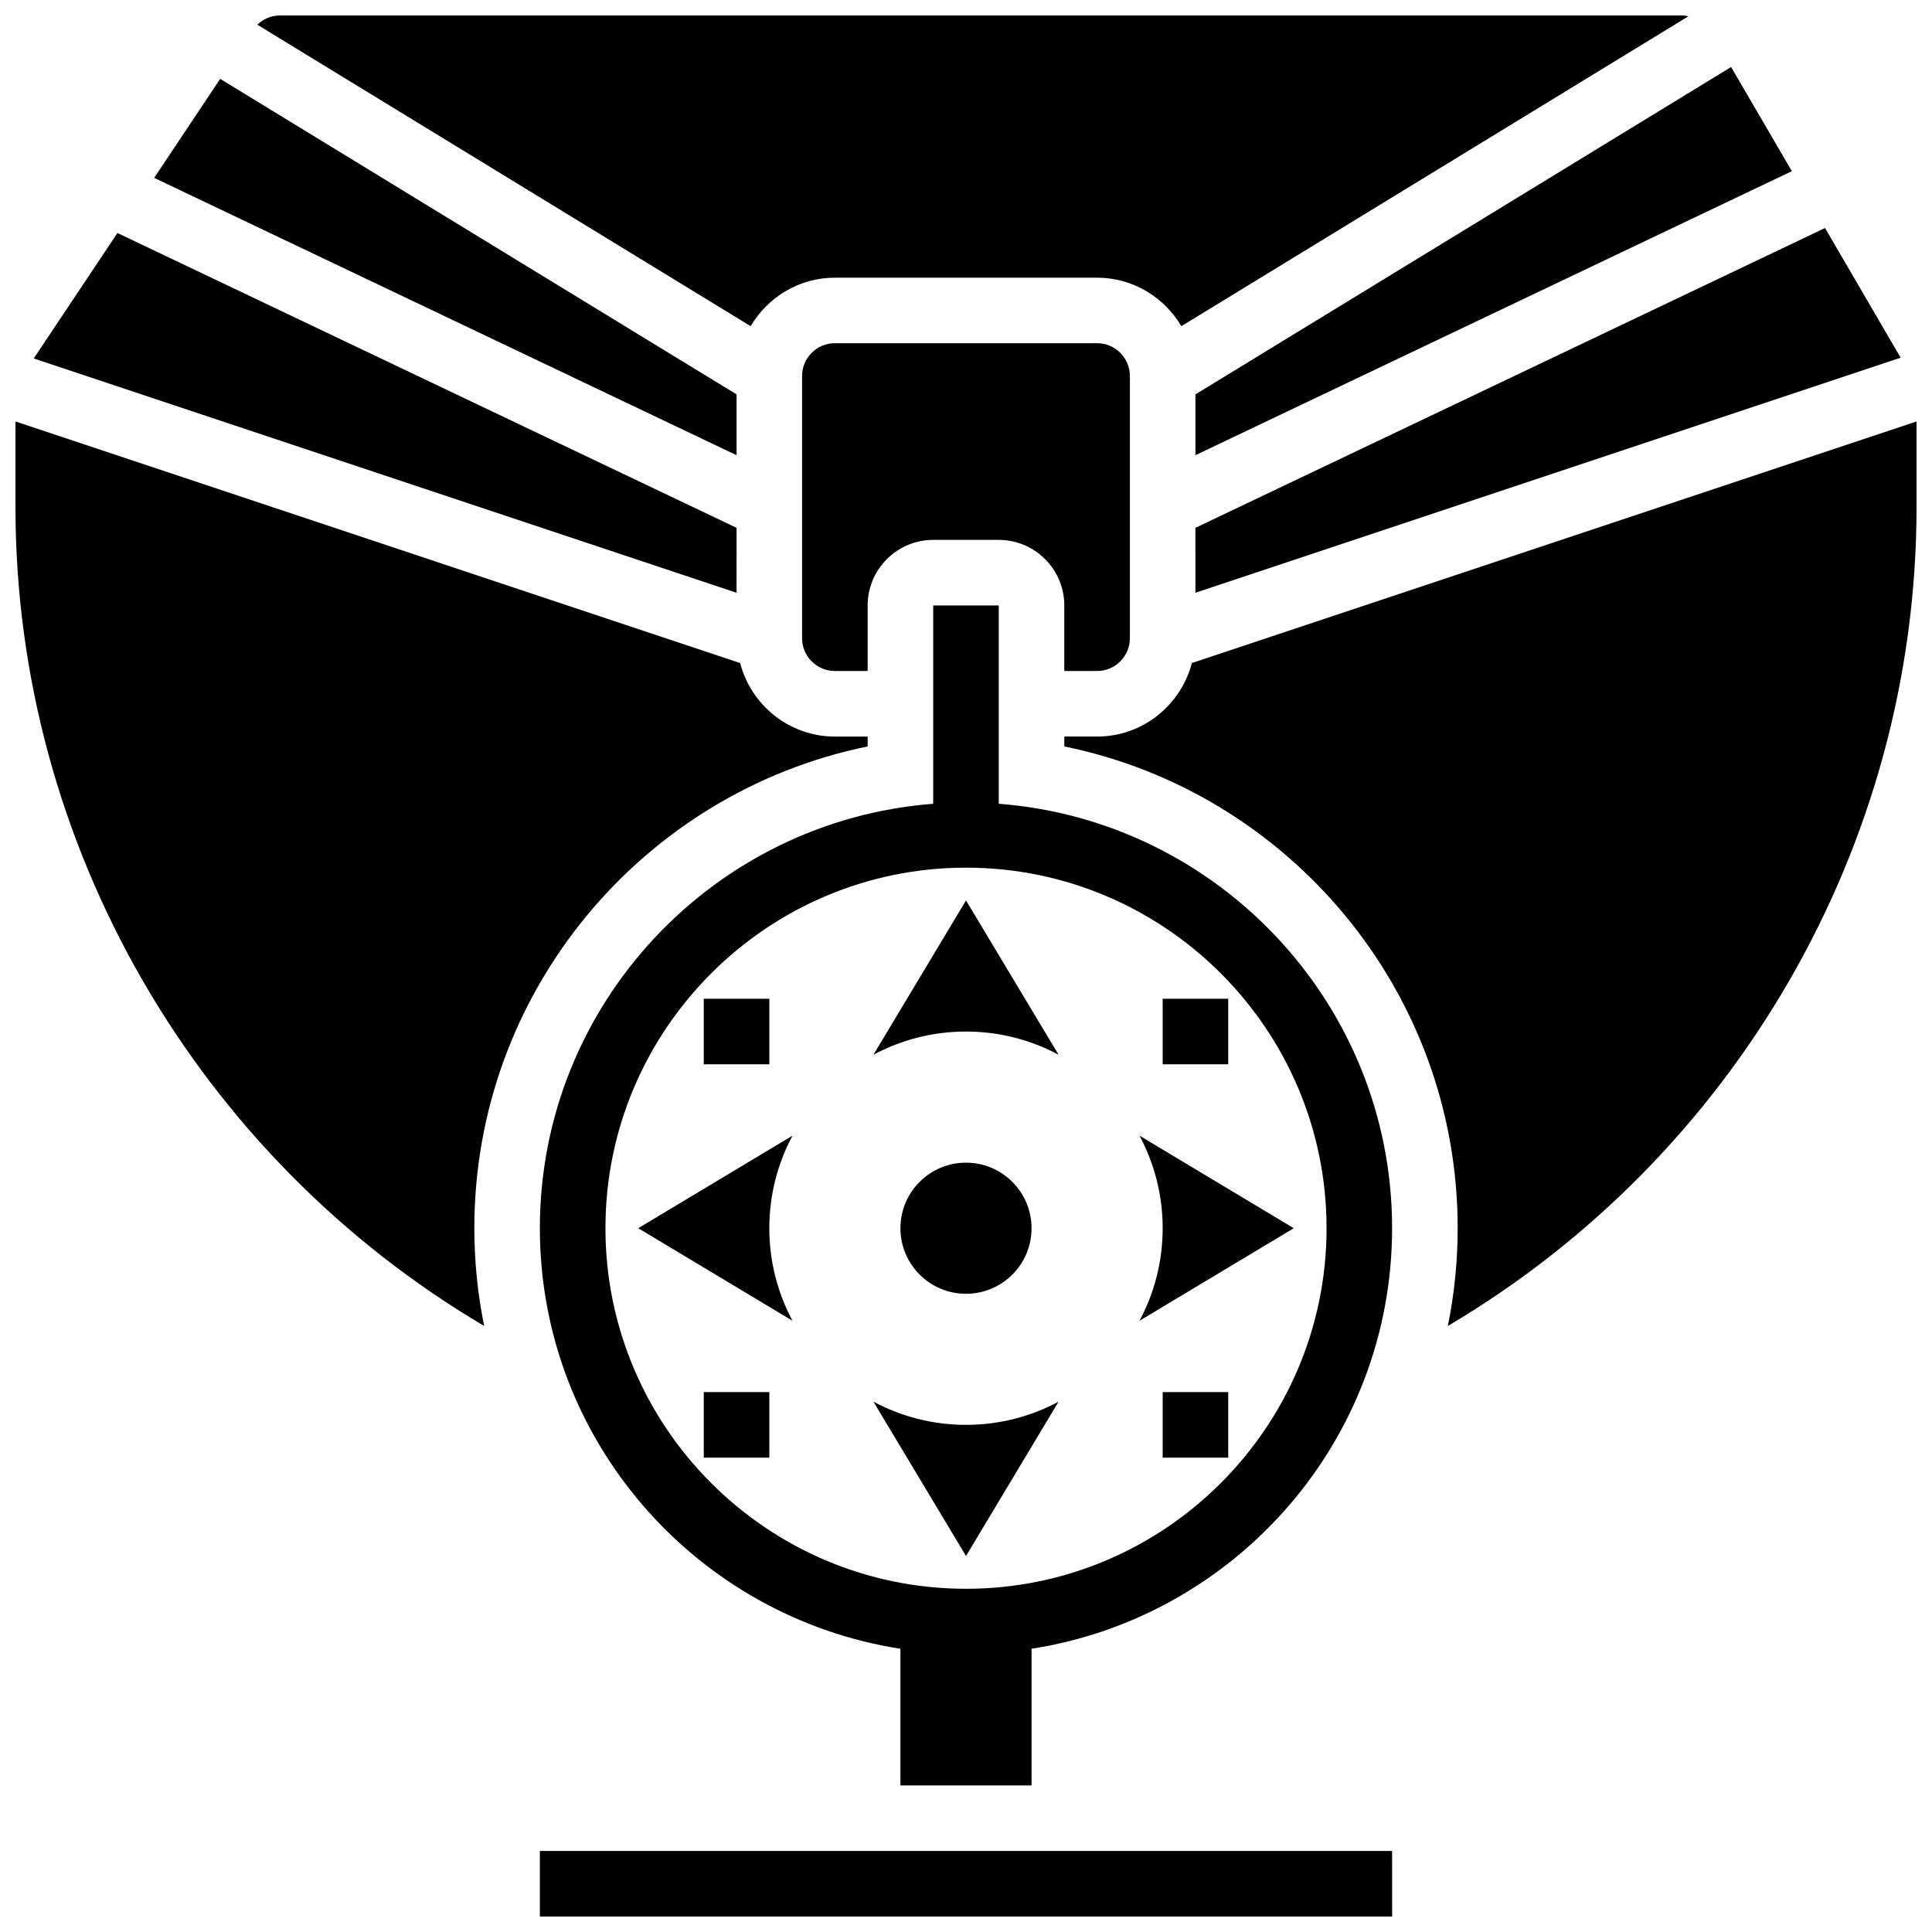 <?xml version="1.0" encoding="UTF-8"?>
<!-- Uploaded to: SVG Repo, www.svgrepo.com, Generator: SVG Repo Mixer Tools -->
<svg width="800px" height="800px" version="1.1" viewBox="144 144 512 512" xmlns="http://www.w3.org/2000/svg">
 <defs>
  <clipPath id="d">
   <path d="m148.09 255h225.91v241h-225.91z"/>
  </clipPath>
  <clipPath id="c">
   <path d="m426 255h225.9v241h-225.9z"/>
  </clipPath>
  <clipPath id="b">
   <path d="m287 634h226v17.902h-226z"/>
  </clipPath>
  <clipPath id="a">
   <path d="m212 148.09h380v82.906h-380z"/>
  </clipPath>
 </defs>
 <g clip-path="url(#d)">
  <path d="m373.94 341.82v-2.621h-8.688c-12.082 0-22.184-8.312-25.113-19.484l-192.04-64.02v22.699c0 89.965 48.504 172.29 124.21 217-1.703-8.375-2.606-17.035-2.606-25.906 0-62.922 44.84-115.56 104.23-127.67z"/>
 </g>
 <g clip-path="url(#c)">
  <path d="m459.86 319.71c-2.926 11.172-13.027 19.484-25.113 19.484h-8.688v2.625c59.398 12.105 104.24 64.746 104.24 127.67 0 8.867-0.902 17.527-2.606 25.902 75.711-44.715 124.21-127.04 124.21-217v-22.699z"/>
 </g>
 <path d="m424.53 515.46c-7.312 3.91-15.66 6.144-24.527 6.144s-17.215-2.231-24.531-6.141l24.531 40.883z"/>
 <path d="m354.02 444.96-40.887 24.527 40.887 24.531c-3.91-7.312-6.144-15.66-6.144-24.531 0-8.867 2.234-17.215 6.144-24.527z"/>
 <path d="m424.53 423.51-24.527-40.887-24.531 40.887c7.312-3.906 15.66-6.141 24.531-6.141 8.867 0 17.215 2.234 24.527 6.141z"/>
 <path d="m445.98 494.02 40.887-24.531-40.887-24.531c3.906 7.316 6.141 15.664 6.141 24.531 0 8.871-2.234 17.219-6.141 24.531z"/>
 <path d="m417.37 469.49c0 9.598-7.777 17.375-17.371 17.375-9.598 0-17.375-7.777-17.375-17.375 0-9.594 7.777-17.371 17.375-17.371 9.594 0 17.371 7.777 17.371 17.371"/>
 <path d="m330.51 408.68h17.371v17.371h-17.371z"/>
 <path d="m452.12 408.68h17.371v17.371h-17.371z"/>
 <path d="m330.51 512.92h17.371v17.371h-17.371z"/>
 <path d="m452.12 512.92h17.371v17.371h-17.371z"/>
 <path d="m417.37 617.16v-36.223c54.027-8.398 95.551-55.105 95.551-111.45 0-59.328-46.027-108.02-104.24-112.48v-52.559h-17.371v52.562c-58.207 4.461-104.24 53.148-104.24 112.48 0 56.34 41.52 103.05 95.551 111.45v36.223zm-112.92-147.67c0-52.684 42.867-95.551 95.551-95.551s95.551 42.867 95.551 95.551c0 52.684-42.867 95.551-95.551 95.551s-95.551-42.867-95.551-95.551z"/>
 <g clip-path="url(#b)">
  <path d="m434.74 634.53h-147.67v17.371h225.86l-0.008-17.371z"/>
 </g>
 <g clip-path="url(#a)">
  <path d="m365.25 217.59h69.492c9.527 0 17.789 5.195 22.332 12.848l134.37-82.121c-0.539-0.105-1.078-0.219-1.641-0.219h-371.61c-2.273 0-4.402 0.902-6 2.449l130.73 79.887c4.543-7.652 12.801-12.844 22.332-12.844z"/>
 </g>
 <path d="m460.8 264.63 158.06-75.266-16.102-27.605-141.96 86.758z"/>
 <path d="m460.8 301.09 186.89-62.297-20.039-34.363-166.86 79.453z"/>
 <path d="m434.74 321.82c4.785 0 8.688-3.891 8.688-8.688v-69.492c0-4.793-3.898-8.688-8.688-8.688h-69.492c-4.785 0-8.688 3.891-8.688 8.688v69.492c0 4.793 3.898 8.688 8.688 8.688h8.688v-17.371c0-9.582 7.793-17.371 17.371-17.371h17.371c9.582 0 17.371 7.793 17.371 17.371v17.371z"/>
 <path d="m339.2 283.88-164.08-78.133-22.176 33.25 186.25 62.09z"/>
 <path d="m339.2 248.52-136.85-83.621-17.492 26.238 154.34 73.496z"/>
</svg>
